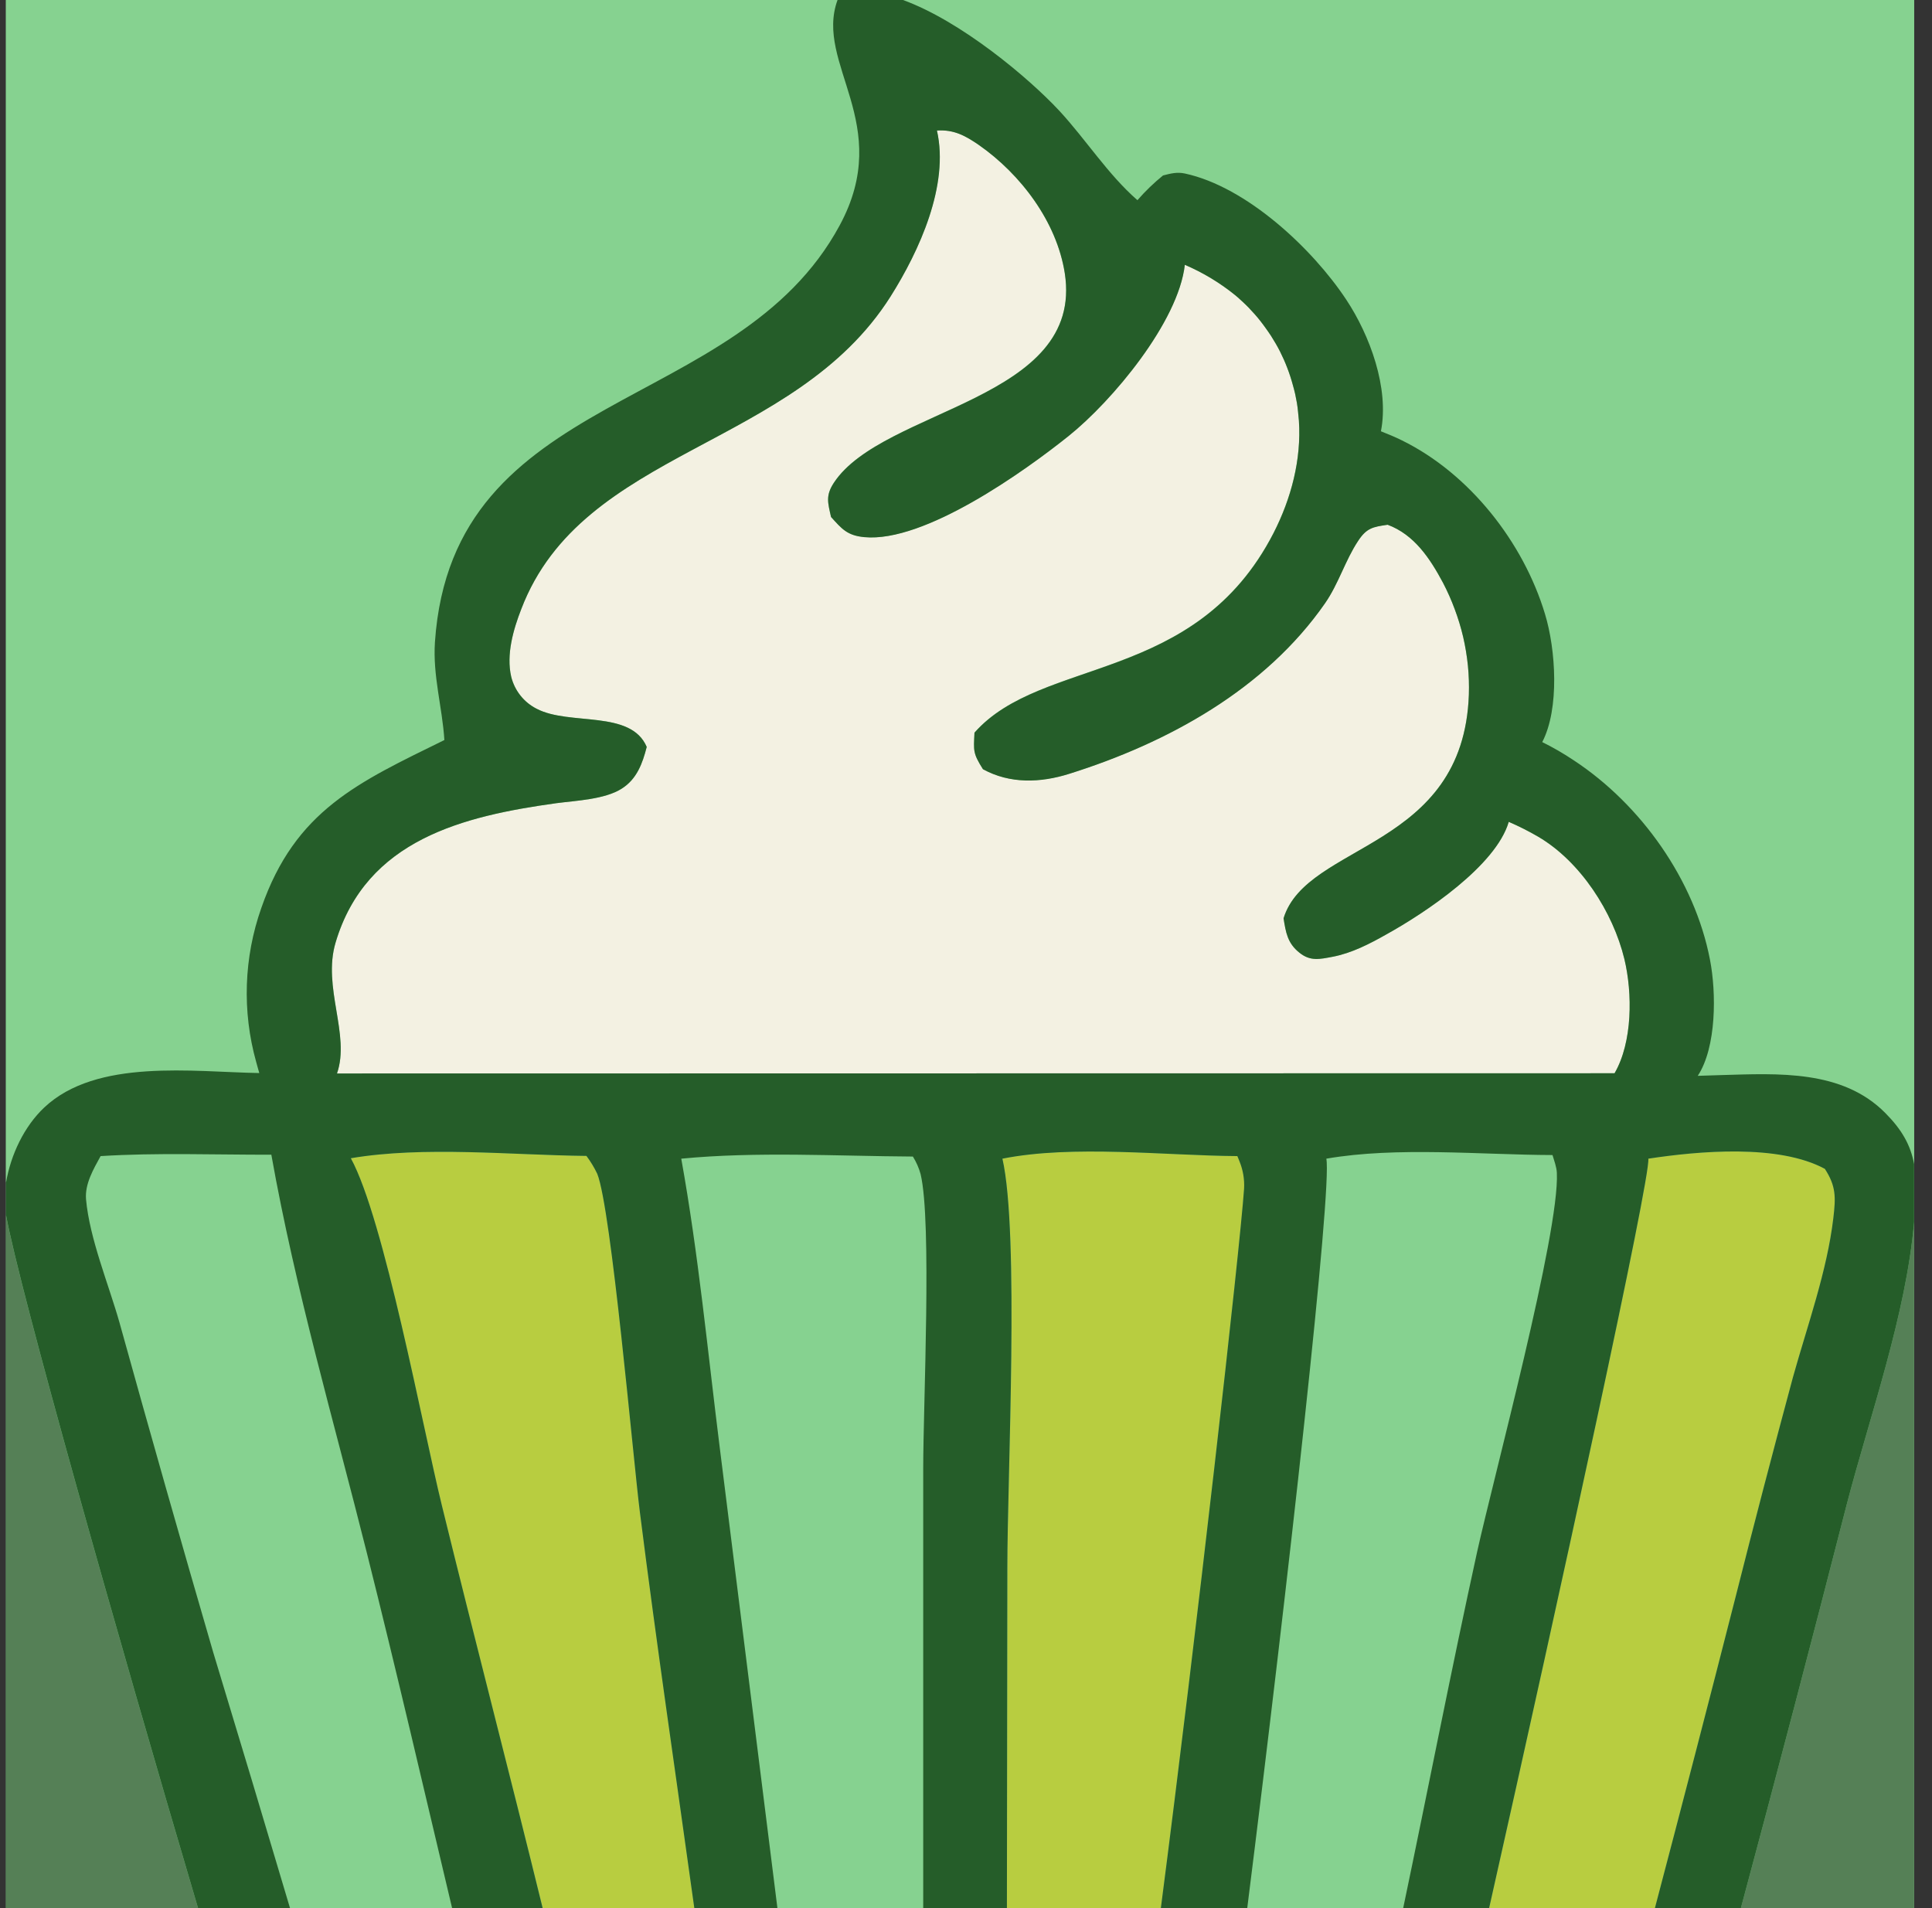 <svg width="81" height="80" viewBox="0 0 81 80" fill="none" xmlns="http://www.w3.org/2000/svg">
<rect x="0" y="0" width="81" height="80" fill="#333333" stroke="none"/>
<g clip-path="url(#clip0_546_5613)">
<path d="M80.251 0H0.249V80.002H80.251V0Z" fill="#86D290"/>
<path d="M0.25 50.939C0.829 54.111 4.855 68.356 8.302 80.002H0.25V50.939Z" fill="#558056"/>
<path d="M15.392 65.142C16.633 70.081 17.783 75.047 18.959 80.002H12.157C11.096 76.422 10.023 72.847 8.94 69.279C7.601 64.681 6.292 60.074 5.012 55.459C4.558 53.855 3.754 51.928 3.607 50.283C3.553 49.634 3.921 49.015 4.218 48.471C6.581 48.323 9.003 48.417 11.376 48.413C12.386 54.071 13.999 59.58 15.392 65.142Z" fill="#86D290"/>
<path d="M26.828 63.404C27.525 68.926 28.341 74.462 29.11 80.002H22.756C21.369 74.364 19.903 68.738 18.524 63.112C17.71 59.796 16.098 51.095 14.709 48.561C17.774 48.04 21.454 48.431 24.586 48.463C24.762 48.697 24.913 48.949 25.04 49.213C25.628 50.664 26.544 61.166 26.828 63.404Z" fill="#B8CD40"/>
<path d="M1.853 46.428C1.013 47.218 0.448 48.404 0.249 49.577V0H35.114C34.135 2.687 37.505 5.188 35.204 9.449C30.89 17.447 18.964 16.217 18.235 26.92C18.141 28.336 18.541 29.635 18.631 31.027C15.022 32.802 12.381 33.966 10.957 38.064C10.222 40.145 10.146 42.401 10.741 44.526L10.822 44.818C10.835 44.877 10.858 44.926 10.871 44.989C8.094 44.939 4.05 44.36 1.853 46.428Z" fill="#86D290"/>
<path d="M38.601 49.227C39.077 51.231 38.709 58.884 38.709 61.588V80.002H32.594L30.172 60.663C29.668 56.641 29.281 52.565 28.562 48.579C31.74 48.274 35.078 48.471 38.273 48.49C38.417 48.718 38.528 48.967 38.601 49.227Z" fill="#86D290"/>
<path d="M51.973 48.706C52.118 49.065 52.183 49.451 52.163 49.837C51.983 52.39 50.172 68.414 48.669 80.002H42.218L42.236 65.736C42.236 61.894 42.745 51.703 42.03 48.579C44.996 47.99 48.824 48.45 51.879 48.471C51.912 48.552 51.946 48.629 51.973 48.706Z" fill="#B8CD40"/>
<path d="M61.932 65.063C60.851 69.984 59.878 75.007 58.831 80H52.293C53.987 66.519 55.86 49.799 55.609 48.577C58.566 48.065 62.08 48.415 65.091 48.425C65.158 48.649 65.266 48.933 65.275 49.175C65.391 51.68 62.619 61.952 61.932 65.063Z" fill="#86D290"/>
<path d="M37.334 12.429C38.542 10.515 39.8 7.76 39.279 5.469C39.994 5.423 40.468 5.685 41.037 6.075C42.797 7.306 44.303 9.297 44.64 11.45C45.471 16.797 37.028 17.102 34.961 20.235C34.606 20.775 34.706 21.07 34.84 21.672C35.289 22.167 35.514 22.45 36.237 22.517C38.754 22.755 42.938 19.768 44.802 18.275C46.64 16.802 49.403 13.489 49.673 11.099C50.436 11.425 51.15 11.856 51.794 12.379C51.888 12.46 51.983 12.541 52.077 12.631C52.171 12.721 52.261 12.802 52.346 12.892C52.432 12.981 52.517 13.076 52.602 13.17C52.688 13.264 52.769 13.364 52.846 13.462C52.922 13.561 52.998 13.66 53.07 13.764C53.143 13.867 53.218 13.97 53.286 14.078C53.355 14.186 53.422 14.294 53.484 14.402C53.547 14.511 53.606 14.619 53.665 14.735C53.723 14.852 53.773 14.96 53.826 15.077C53.879 15.194 53.925 15.31 53.969 15.427C54.014 15.544 54.059 15.666 54.096 15.783C54.133 15.899 54.172 16.025 54.204 16.147C54.236 16.269 54.272 16.389 54.299 16.514C54.326 16.64 54.348 16.762 54.37 16.883C54.393 17.004 54.406 17.135 54.42 17.261C54.434 17.388 54.447 17.512 54.456 17.638C54.564 19.265 54.132 20.9 53.391 22.347C50.12 28.706 43.676 27.515 40.854 30.715C40.819 31.478 40.782 31.568 41.209 32.246C42.341 32.867 43.613 32.821 44.826 32.44C48.956 31.143 53.04 28.904 55.553 25.286C56.124 24.464 56.397 23.489 56.941 22.671C57.296 22.13 57.561 22.087 58.177 21.997C59.296 22.414 59.952 23.412 60.495 24.428C60.684 24.788 60.849 25.16 60.99 25.541C61.133 25.923 61.252 26.313 61.345 26.709C61.436 27.105 61.502 27.506 61.543 27.909C61.583 28.314 61.596 28.721 61.583 29.127C61.353 35.629 54.789 35.323 53.814 38.501C53.908 39.089 53.976 39.543 54.479 39.943C54.941 40.316 55.337 40.213 55.872 40.113C56.672 39.961 57.423 39.573 58.127 39.174C59.748 38.276 62.715 36.303 63.255 34.457C63.682 34.641 64.097 34.851 64.5 35.086C66.266 36.127 67.626 38.239 68.103 40.208C68.448 41.646 68.448 43.691 67.691 44.998L14.128 45.007C14.695 43.381 13.508 41.398 14.07 39.516C15.355 35.193 19.439 34.213 23.331 33.674C24.153 33.566 25.362 33.517 26.068 33.063C26.701 32.663 26.939 32.003 27.114 31.316C26.449 29.748 23.888 30.435 22.509 29.721C22.243 29.588 22.009 29.399 21.823 29.166C21.638 28.934 21.505 28.665 21.433 28.376C21.217 27.442 21.519 26.399 21.856 25.532C24.433 18.792 33.281 18.833 37.334 12.429Z" fill="#F3F1E2"/>
<path d="M75.169 57.747C74.342 60.815 73.539 63.89 72.761 66.971C71.652 71.32 70.525 75.663 69.382 80.002H62.434C65.414 66.738 69.204 49.392 69.107 48.579C71.237 48.255 74.572 47.959 76.508 49.006C76.981 49.735 76.967 50.195 76.864 51.069C76.602 53.293 75.771 55.589 75.169 57.747Z" fill="#B8CD40"/>
<path d="M80.251 0V48.813C80.103 48 79.726 47.353 79.047 46.669C77.245 44.841 74.544 45.007 72.177 45.074L71.179 45.106C71.97 43.906 71.961 41.61 71.691 40.234C71.049 36.9 68.802 33.733 65.98 31.877C65.557 31.594 65.115 31.338 64.659 31.113C65.391 29.708 65.225 27.222 64.776 25.748C63.873 22.742 61.613 19.857 58.777 18.464C58.489 18.32 58.198 18.203 57.896 18.082C58.252 16.271 57.429 14.051 56.44 12.56C55.024 10.421 52.262 7.832 49.678 7.275C49.345 7.203 49.08 7.275 48.761 7.356C48.374 7.67 48.014 8.017 47.687 8.393C46.447 7.31 45.535 5.859 44.415 4.647C43.118 3.254 40.291 0.886 37.859 0H80.251Z" fill="#86D290"/>
<path d="M77.429 63.062C78.395 59.355 79.909 55.149 80.251 51.222V80.002H72.987C74.5 74.366 75.981 68.719 77.429 63.062Z" fill="#558056"/>
<path d="M79.047 46.669C77.245 44.841 74.544 45.007 72.177 45.074L71.179 45.106C71.97 43.906 71.961 41.61 71.691 40.234C71.049 36.9 68.802 33.733 65.98 31.877C65.557 31.594 65.115 31.338 64.659 31.113C65.391 29.708 65.225 27.222 64.776 25.748C63.873 22.742 61.613 19.857 58.777 18.464C58.489 18.32 58.198 18.203 57.896 18.082C58.252 16.271 57.429 14.051 56.44 12.56C55.024 10.421 52.262 7.832 49.678 7.275C49.345 7.203 49.08 7.275 48.761 7.356C48.374 7.67 48.014 8.017 47.687 8.393C46.447 7.31 45.535 5.859 44.415 4.647C43.118 3.254 40.291 0.886 37.859 0H35.114C34.135 2.687 37.505 5.188 35.204 9.449C30.89 17.447 18.964 16.217 18.235 26.92C18.141 28.336 18.541 29.635 18.631 31.027C15.022 32.802 12.381 33.966 10.957 38.064C10.222 40.145 10.146 42.401 10.741 44.526L10.822 44.818C10.835 44.877 10.858 44.926 10.871 44.989C8.099 44.944 4.054 44.364 1.857 46.432C1.017 47.222 0.452 48.408 0.253 49.581V50.943C0.833 54.115 4.858 68.36 8.305 80.007H12.161C11.097 76.423 10.023 72.847 8.94 69.279C7.601 64.681 6.292 60.074 5.012 55.459C4.558 53.855 3.754 51.928 3.607 50.283C3.553 49.634 3.921 49.015 4.218 48.471C6.581 48.323 9.003 48.417 11.376 48.413C12.383 54.071 13.995 59.58 15.389 65.142C16.629 70.081 17.779 75.047 18.955 80.002H22.752C21.369 74.364 19.903 68.738 18.524 63.112C17.71 59.796 16.098 51.095 14.709 48.561C17.774 48.04 21.454 48.431 24.586 48.463C24.762 48.697 24.913 48.948 25.04 49.213C25.628 50.664 26.544 61.166 26.828 63.403C27.525 68.926 28.341 74.462 29.11 80.002H32.594L30.172 60.663C29.668 56.641 29.281 52.565 28.562 48.579C31.74 48.273 35.078 48.471 38.273 48.49C38.416 48.718 38.525 48.967 38.597 49.227C39.074 51.23 38.706 58.883 38.706 61.588V80.002H42.215L42.233 65.736C42.233 61.894 42.741 51.703 42.027 48.579C44.992 47.99 48.821 48.45 51.876 48.471C51.907 48.548 51.943 48.625 51.97 48.701C52.115 49.06 52.18 49.447 52.159 49.833C51.983 52.39 50.172 68.414 48.669 80.002H52.291C53.985 66.522 55.858 49.802 55.607 48.579C58.564 48.067 62.078 48.417 65.089 48.427C65.156 48.652 65.264 48.935 65.272 49.177C65.389 51.68 62.617 61.952 61.929 65.065C60.849 69.985 59.876 75.008 58.829 80.001H62.432C65.414 66.738 69.204 49.392 69.107 48.579C71.237 48.255 74.572 47.959 76.508 49.006C76.981 49.735 76.966 50.195 76.864 51.068C76.602 53.293 75.771 55.589 75.169 57.747C74.342 60.815 73.539 63.89 72.761 66.971C71.652 71.32 70.525 75.663 69.382 80.002H72.987C74.5 74.366 75.981 68.719 77.429 63.062C78.395 59.355 79.909 55.149 80.251 51.222V48.813C80.103 48 79.726 47.353 79.047 46.669ZM67.691 44.998L14.128 45.007C14.695 43.381 13.508 41.398 14.07 39.516C15.355 35.193 19.439 34.214 23.331 33.674C24.153 33.566 25.362 33.517 26.068 33.063C26.701 32.664 26.939 32.003 27.114 31.316C26.449 29.748 23.888 30.435 22.509 29.721C22.243 29.588 22.009 29.399 21.823 29.166C21.638 28.934 21.505 28.665 21.433 28.376C21.217 27.442 21.519 26.399 21.856 25.533C24.435 18.792 33.283 18.832 37.336 12.433C38.544 10.519 39.803 7.764 39.282 5.473C39.996 5.428 40.471 5.689 41.039 6.079C42.8 7.31 44.305 9.301 44.642 11.454C45.473 16.801 37.03 17.107 34.963 20.239C34.608 20.779 34.708 21.074 34.842 21.676C35.291 22.171 35.516 22.454 36.239 22.521C38.756 22.759 42.94 19.772 44.804 18.279C46.642 16.806 49.405 13.494 49.675 11.103C50.438 11.43 51.152 11.861 51.796 12.384C51.89 12.465 51.985 12.546 52.079 12.636C52.173 12.725 52.263 12.806 52.348 12.896C52.434 12.986 52.519 13.081 52.605 13.175C52.69 13.269 52.771 13.368 52.848 13.467C52.924 13.565 53 13.664 53.072 13.768C53.145 13.872 53.221 13.975 53.289 14.083C53.357 14.191 53.424 14.299 53.486 14.407C53.549 14.515 53.608 14.623 53.667 14.74C53.725 14.857 53.775 14.965 53.828 15.081C53.881 15.198 53.927 15.315 53.972 15.431C54.016 15.548 54.061 15.67 54.098 15.787C54.135 15.904 54.174 16.029 54.206 16.151C54.239 16.273 54.274 16.393 54.301 16.519C54.328 16.644 54.35 16.766 54.373 16.887C54.395 17.008 54.408 17.139 54.422 17.266C54.436 17.392 54.449 17.516 54.458 17.643C54.566 19.269 54.134 20.905 53.394 22.352C50.122 28.71 43.678 27.519 40.856 30.719C40.821 31.482 40.784 31.572 41.211 32.251C42.343 32.871 43.616 32.826 44.828 32.444C48.958 31.147 53.042 28.908 55.555 25.291C56.126 24.468 56.399 23.493 56.943 22.675C57.298 22.135 57.563 22.091 58.179 22.002C59.298 22.419 59.954 23.416 60.498 24.432C60.685 24.791 60.85 25.161 60.99 25.541C61.133 25.923 61.252 26.313 61.345 26.709C61.436 27.105 61.502 27.506 61.543 27.909C61.583 28.314 61.596 28.721 61.583 29.127C61.353 35.629 54.789 35.323 53.814 38.501C53.908 39.089 53.976 39.543 54.479 39.943C54.941 40.316 55.337 40.213 55.872 40.114C56.672 39.961 57.423 39.573 58.127 39.174C59.748 38.276 62.715 36.303 63.255 34.457C63.682 34.641 64.097 34.851 64.5 35.086C66.266 36.127 67.626 38.239 68.103 40.208C68.448 41.646 68.448 43.691 67.691 44.998Z" fill="#255D29"/>
</g>
<defs>
<clipPath id="clip0_546_5613">
<rect width="80" height="80.002" fill="white" transform="translate(0.25)"/>
</clipPath>
</defs>
</svg>
